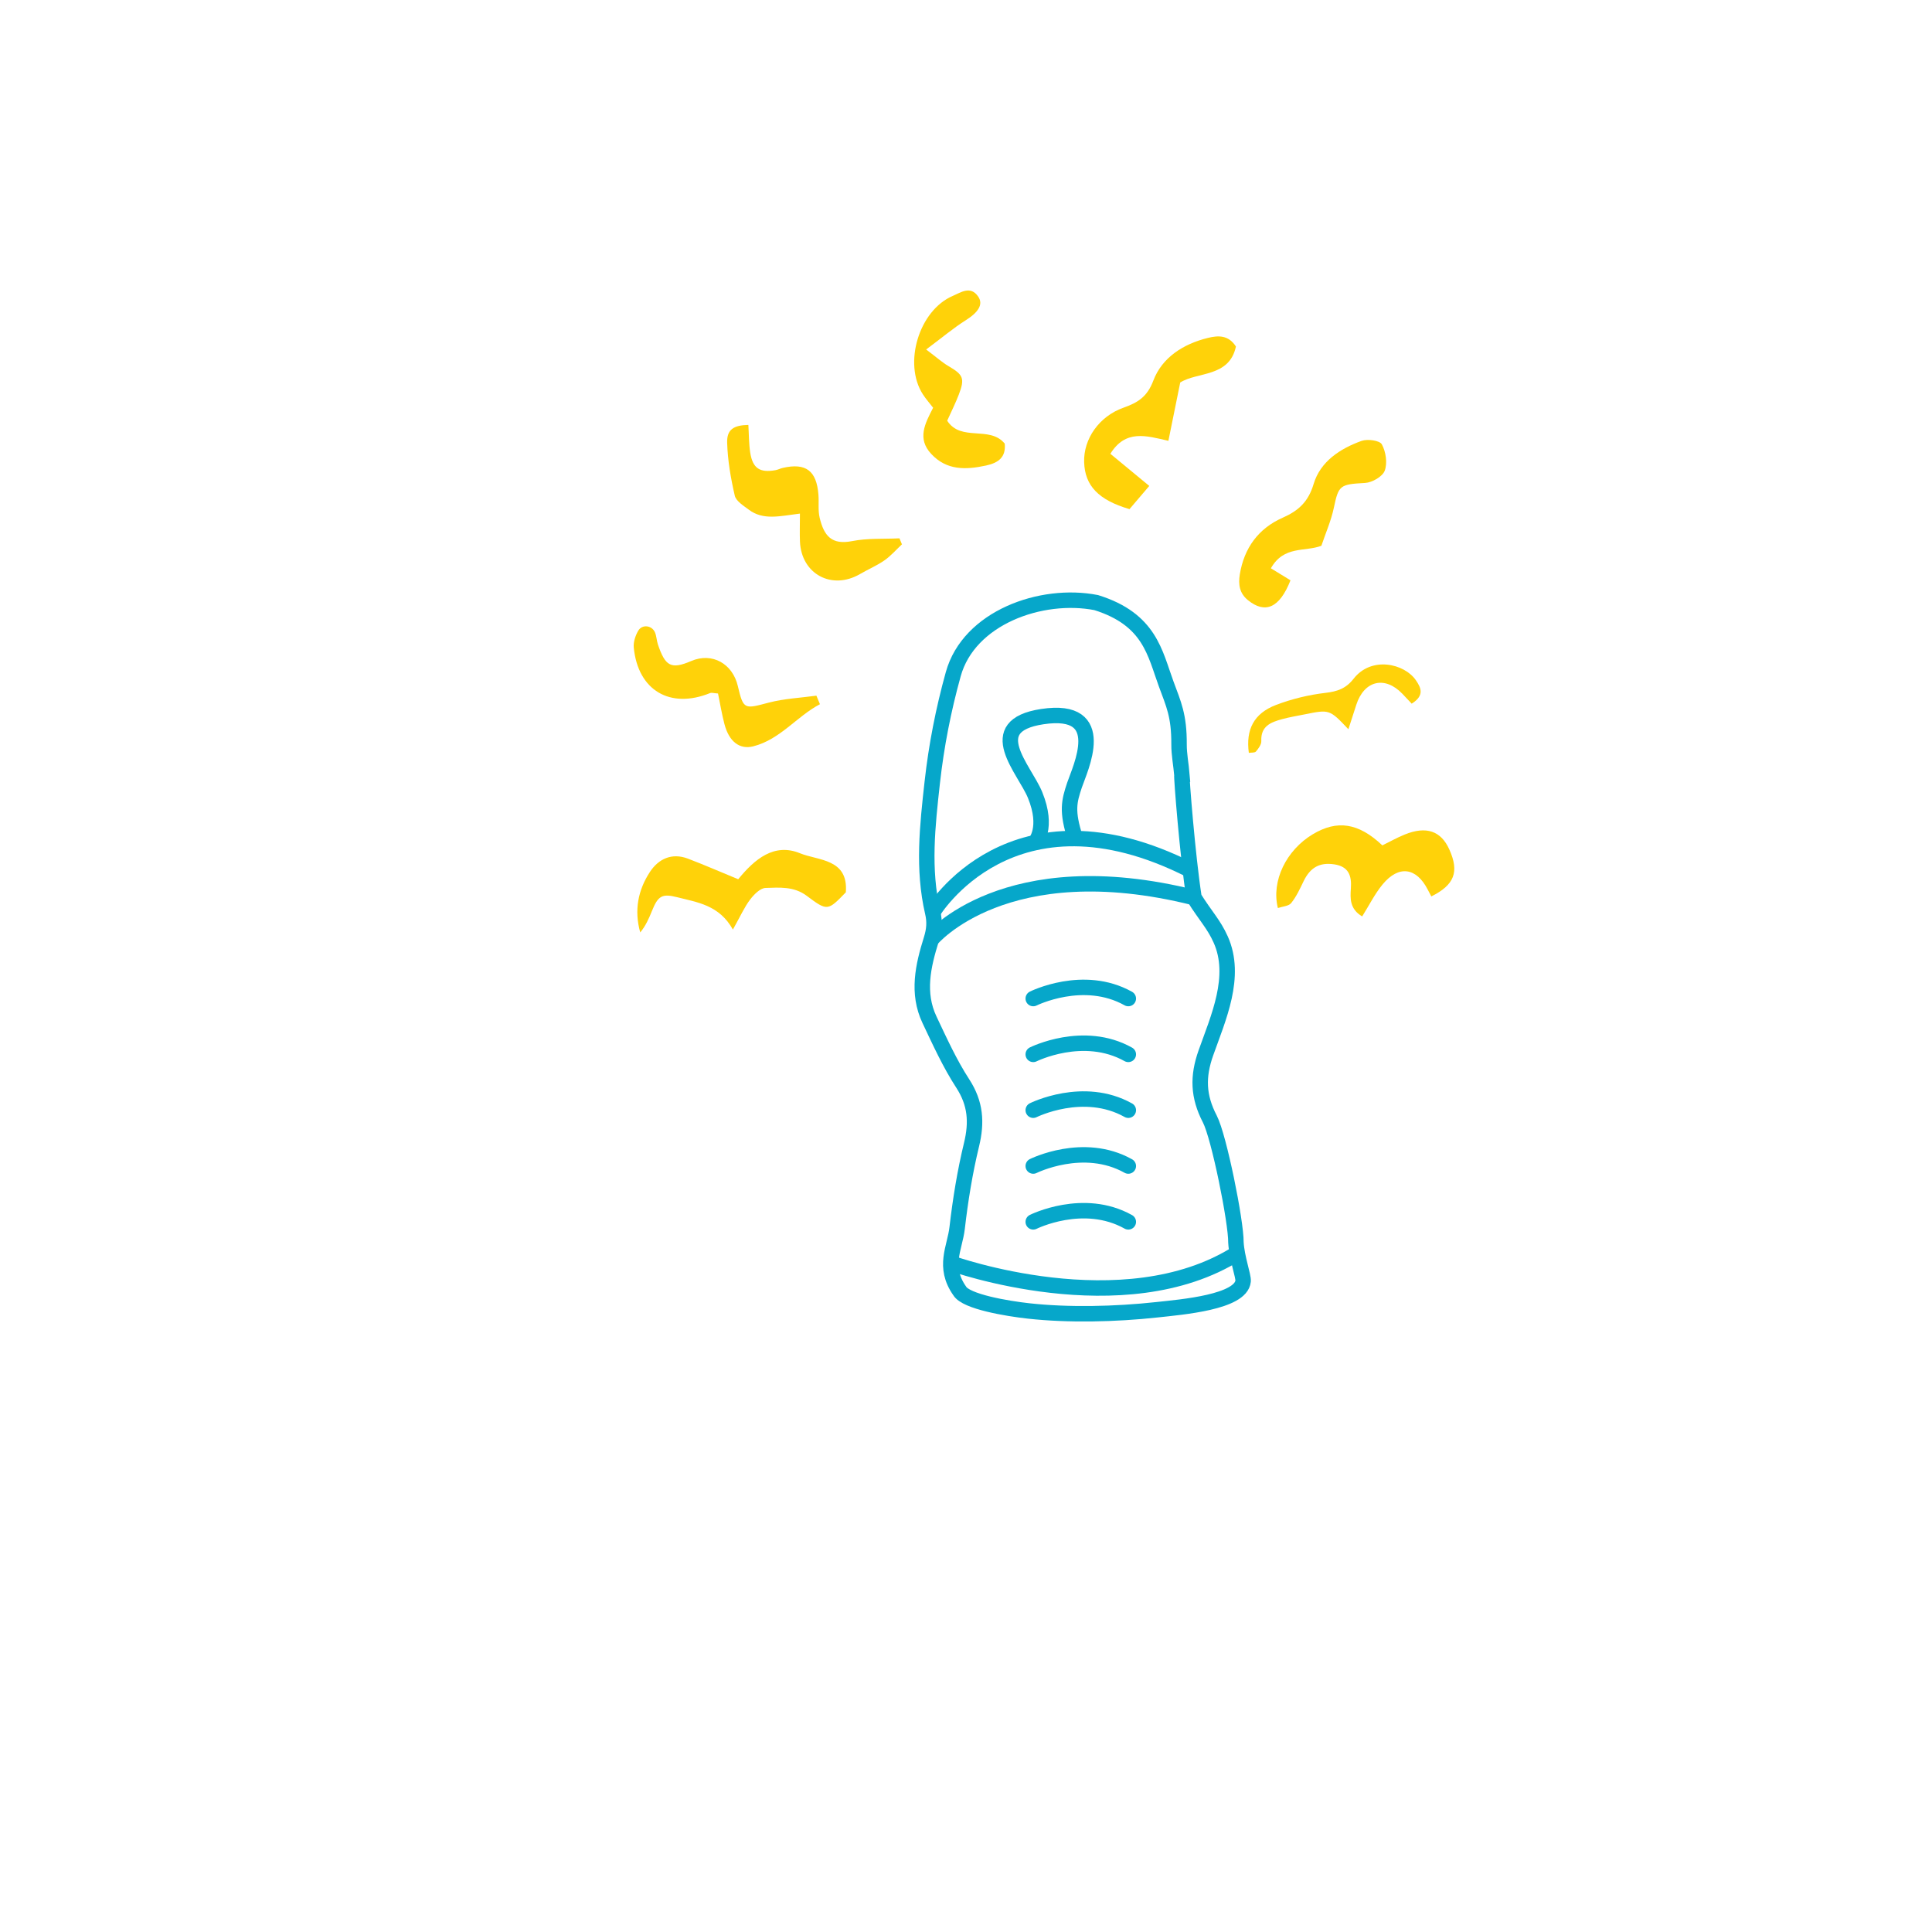 <?xml version="1.0" encoding="utf-8"?>
<!-- Generator: Adobe Illustrator 16.0.4, SVG Export Plug-In . SVG Version: 6.00 Build 0)  -->
<!DOCTYPE svg PUBLIC "-//W3C//DTD SVG 1.1//EN" "http://www.w3.org/Graphics/SVG/1.1/DTD/svg11.dtd">
<svg version="1.1" id="Layer_1" xmlns="http://www.w3.org/2000/svg" xmlns:xlink="http://www.w3.org/1999/xlink" x="0px" y="0px"
	 width="250px" height="250px" viewBox="0 0 250 250" enable-background="new 0 0 250 250" xml:space="preserve">
<path fill-rule="evenodd" clip-rule="evenodd" fill="none" stroke="#06A7CA" stroke-width="2" stroke-miterlimit="10" d="
	M154.505,116.146c1.485,2.384,2.552,3.413,3.452,5.423c2.148,4.79-0.329,10.188-1.921,14.69c-1.076,3.046-1.012,5.603,0.515,8.538
	c1.188,2.282,3.407,13.311,3.378,15.979c0.114,1.996,0.992,4.357,0.93,4.991c-0.264,2.736-7.923,3.363-11.141,3.714
	c-5.423,0.591-11.464,0.723-16.596,0.158c-2.812-0.308-8.119-1.202-8.936-2.595c-2.203-3.133-0.631-5.558-0.332-8.139
	c0.419-3.623,1.004-7.251,1.863-10.792c0.702-2.886,0.53-5.342-1.137-7.907c-1.681-2.587-2.973-5.44-4.3-8.241
	c-1.644-3.465-0.835-6.993,0.229-10.396c0.386-1.238,0.468-2.279,0.182-3.503c-1.3-5.6-0.685-11.167-0.057-16.819
	c0.53-4.776,1.441-9.406,2.717-14.008c2.026-7.305,11.364-10.655,18.501-9.262c6.963,2.176,7.594,6.577,9.052,10.531
	c0.957,2.6,1.684,4.074,1.664,7.815c-0.008,1.304,0.265,2.646,0.373,3.974C152.843,100.308,153.684,110.907,154.505,116.146z"/>
<path fill-rule="evenodd" clip-rule="evenodd" fill="none" stroke="#06A7CA" stroke-width="2" stroke-miterlimit="10" d="
	M120.51,121.569c0,0,9.541-11.527,33.995-5.423"/>
<path fill-rule="evenodd" clip-rule="evenodd" fill="none" stroke="#06A7CA" stroke-width="2" stroke-miterlimit="10" d="
	M120.691,118.066c0,0,10.225-17.167,33.311-5.486"/>
<path fill-rule="evenodd" clip-rule="evenodd" fill="none" stroke="#06A7CA" stroke-width="2" stroke-miterlimit="10" d="
	M133.938,109.045c0,0,1.757-1.882,0-6.175c-1.362-3.336-6.968-8.936,0.925-10.138c8.855-1.349,4.874,6.772,4.178,8.861
	s-1.045,3.366,0.114,6.915"/>
<path fill-rule="evenodd" clip-rule="evenodd" fill="none" stroke="#06A7CA" stroke-width="2" stroke-miterlimit="10" d="
	M123.039,163.444c0,0,22.333,8.047,37.066-1.285"/>
<path fill-rule="evenodd" clip-rule="evenodd" fill="none" stroke="#06A7CA" stroke-width="2" stroke-linecap="round" stroke-miterlimit="10" d="
	M133.701,129.212c0,0,6.5-3.25,12.302,0"/>
<path fill-rule="evenodd" clip-rule="evenodd" fill="none" stroke="#06A7CA" stroke-width="2" stroke-linecap="round" stroke-miterlimit="10" d="
	M133.701,136.436c0,0,6.5-3.25,12.302,0"/>
<path fill-rule="evenodd" clip-rule="evenodd" fill="none" stroke="#06A7CA" stroke-width="2" stroke-linecap="round" stroke-miterlimit="10" d="
	M133.701,143.66c0,0,6.5-3.25,12.302,0"/>
<path fill-rule="evenodd" clip-rule="evenodd" fill="none" stroke="#06A7CA" stroke-width="2" stroke-linecap="round" stroke-miterlimit="10" d="
	M133.701,150.884c0,0,6.5-3.25,12.302,0"/>
<path fill-rule="evenodd" clip-rule="evenodd" fill="none" stroke="#06A7CA" stroke-width="2" stroke-linecap="round" stroke-miterlimit="10" d="
	M133.701,158.108c0,0,6.5-3.25,12.302,0"/>
<path fill-rule="evenodd" clip-rule="evenodd" fill="#FFD209" d="M103.511,66.458c-2.617,0.326-4.752,0.905-6.629-0.514
	c-0.686-0.517-1.641-1.102-1.803-1.809c-0.52-2.247-0.92-4.561-0.985-6.862c-0.049-1.703,0.849-2.25,2.745-2.288
	c0.073,1.202,0.057,2.423,0.244,3.612c0.321,2.016,1.254,2.608,3.272,2.241c0.323-0.06,0.628-0.223,0.952-0.296
	c2.973-0.674,4.359,0.365,4.599,3.473c0.079,0.993-0.07,2.032,0.158,2.984c0.568,2.366,1.566,3.539,4.204,3.019
	c1.986-0.395,4.078-0.258,6.123-0.359c0.108,0.261,0.215,0.52,0.32,0.778c-0.75,0.702-1.436,1.499-2.271,2.078
	c-0.981,0.685-2.108,1.156-3.147,1.762c-3.646,2.13-7.596,0.014-7.778-4.197C103.47,68.996,103.511,67.907,103.511,66.458z"/>
<path fill-rule="evenodd" clip-rule="evenodd" fill="#FFD209" d="M185.213,115.998c-0.155-0.291-0.311-0.582-0.46-0.875
	c-1.469-2.878-3.756-3.204-5.837-0.691c-1.021,1.235-1.746,2.714-2.651,4.153c-1.61-0.952-1.557-2.323-1.461-3.62
	c0.119-1.667-0.297-2.836-2.141-3.117c-1.888-0.286-3.104,0.389-3.966,2.157c-0.476,0.985-0.94,2.007-1.615,2.848
	c-0.329,0.408-1.124,0.441-1.725,0.647c-0.87-3.506,1.08-7.488,4.523-9.552c3.155-1.888,5.918-1.474,8.997,1.444
	c0.928-0.454,1.883-0.996,2.889-1.403c2.791-1.134,4.703-0.471,5.779,1.937C188.847,112.826,188.213,114.494,185.213,115.998z"/>
<path fill-rule="evenodd" clip-rule="evenodd" fill="#FFD209" d="M94.837,120.284c-1.769-3.174-4.592-3.517-7.238-4.191
	c-1.937-0.492-2.459-0.158-3.242,1.795c-0.389,0.966-0.805,1.918-1.512,2.767c-0.803-2.861-0.28-5.483,1.248-7.817
	c1.123-1.713,2.846-2.521,4.934-1.727c2.152,0.822,4.266,1.744,6.498,2.663c2.1-2.573,4.638-4.744,7.996-3.362
	c2.351,0.965,6.278,0.68,5.928,5.053c-2.323,2.396-2.378,2.47-5.049,0.46c-1.664-1.251-3.53-1.08-5.336-1.025
	c-0.693,0.019-1.504,0.851-2.002,1.507C96.335,117.36,95.843,118.492,94.837,120.284z"/>
<path fill-rule="evenodd" clip-rule="evenodd" fill="#FFD209" d="M143.68,58.72c1.644,1.357,3.221,2.657,5.035,4.159
	c-0.999,1.169-1.817,2.132-2.56,3.003c-4.039-1.191-5.77-3.044-5.867-6.068c-0.098-3.008,1.929-5.938,5.089-7.058
	c1.822-0.65,3.058-1.371,3.86-3.498c1.125-2.992,3.878-4.751,7.062-5.532c1.336-0.327,2.658-0.395,3.629,1.112
	c-0.849,4.006-4.999,3.253-7.208,4.657c-0.544,2.682-1.015,5.007-1.531,7.55C148.31,56.375,145.644,55.545,143.68,58.72z"/>
<path fill-rule="evenodd" clip-rule="evenodd" fill="#FFD209" d="M170.985,70.622c-2.113,0.813-4.858-0.06-6.533,2.916
	c0.821,0.503,1.762,1.077,2.537,1.553c-1.425,3.628-3.305,4.362-5.516,2.562c-1.094-0.892-1.248-2.04-1.047-3.302
	c0.552-3.43,2.404-5.97,5.559-7.363c2.049-0.903,3.311-2.064,3.996-4.357c0.873-2.916,3.422-4.58,6.207-5.581
	c0.767-0.275,2.35-0.055,2.621,0.449c0.522,0.955,0.74,2.415,0.376,3.402c-0.283,0.765-1.627,1.54-2.54,1.591
	c-3.262,0.182-3.434,0.286-4.048,3.22C172.244,67.385,171.537,68.982,170.985,70.622z"/>
<path fill-rule="evenodd" clip-rule="evenodd" fill="#FFD209" d="M106.1,91.125c-3.032,1.594-5.127,4.553-8.622,5.448
	c-1.787,0.457-3.149-0.631-3.734-2.87c-0.351-1.341-0.574-2.714-0.832-3.965c-0.596-0.043-0.835-0.133-1.01-0.062
	c-5.181,2.11-9.346-0.329-9.892-5.88c-0.068-0.71,0.209-1.553,0.579-2.184c0.498-0.849,1.743-0.708,2.151,0.19
	c0.221,0.492,0.221,1.08,0.397,1.599c0.946,2.785,1.672,3.267,4.3,2.138c2.726-1.172,5.366,0.356,6.038,3.234
	c0.729,3.125,0.873,2.965,4.025,2.141c1.991-0.517,4.091-0.612,6.142-0.895C105.795,90.387,105.947,90.754,106.1,91.125z"/>
<path fill-rule="evenodd" clip-rule="evenodd" fill="#FFD209" d="M119.843,45.224c1.417,1.066,2.105,1.694,2.895,2.154
	c1.909,1.112,2.138,1.585,1.327,3.693c-0.433,1.129-0.979,2.211-1.499,3.367c1.787,2.774,5.5,0.588,7.447,2.968
	c0.166,1.735-0.783,2.48-2.421,2.834c-2.619,0.563-5.083,0.653-7.093-1.504c-1.839-1.975-0.822-3.903,0.247-5.973
	c-0.433-0.563-0.928-1.121-1.327-1.738c-2.573-3.982-0.506-10.882,3.895-12.746c1.007-0.427,2.282-1.36,3.272,0.109
	c0.69,1.02-0.011,2.04-1.641,3.068C123.397,42.43,121.989,43.625,119.843,45.224z"/>
<path fill-rule="evenodd" clip-rule="evenodd" fill="#FFD209" d="M182.672,91.054c-0.476-0.506-0.837-0.895-1.204-1.278
	c-2.271-2.364-4.951-1.719-5.968,1.433c-0.318,0.987-0.634,1.972-1.018,3.155c-2.442-2.576-2.442-2.576-5.665-1.923
	c-0.977,0.198-1.967,0.356-2.927,0.62c-1.437,0.394-2.769,0.895-2.677,2.829c0.022,0.449-0.367,0.971-0.693,1.354
	c-0.158,0.185-0.606,0.125-0.922,0.177c-0.408-3.008,0.642-5.103,3.52-6.201c2.04-0.778,4.229-1.309,6.397-1.562
	c1.539-0.182,2.641-0.552,3.634-1.822c2.322-2.976,6.587-1.966,8.064,0.185C183.874,88.986,184.375,89.985,182.672,91.054z"/>
</svg>
